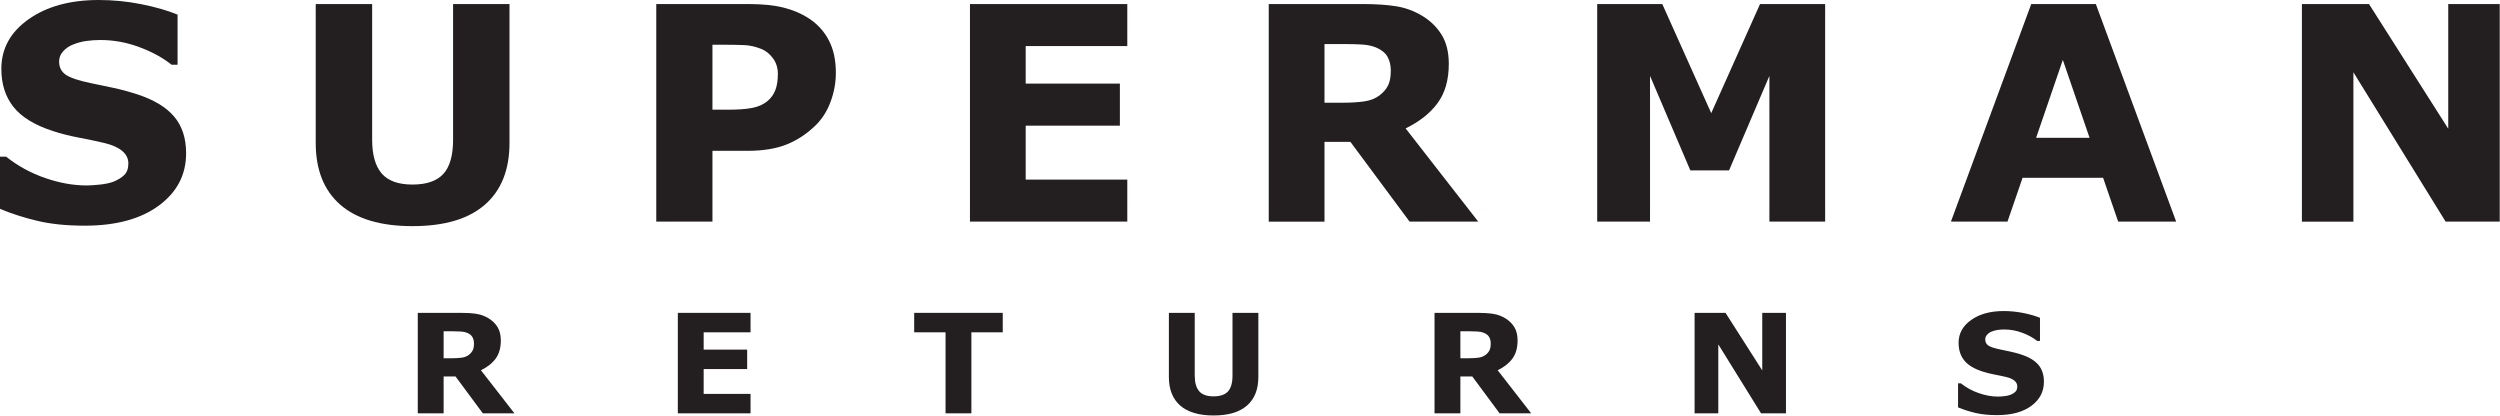 <?xml version="1.0" encoding="UTF-8" standalone="no"?>
<svg xmlns:dc="http://purl.org/dc/elements/1.1/" xmlns:cc="http://creativecommons.org/ns#" xmlns:rdf="http://www.w3.org/1999/02/22-rdf-syntax-ns#" xmlns:svg="http://www.w3.org/2000/svg" xmlns="http://www.w3.org/2000/svg" xmlns:xlink="http://www.w3.org/1999/xlink" xmlns:sodipodi="http://sodipodi.sourceforge.net/DTD/sodipodi-0.dtd" xmlns:inkscape="http://www.inkscape.org/namespaces/inkscape" viewBox="0 0 1020.179 169.561" height="169.561" width="1020.179" xml:space="preserve" id="svg2" version="1.1" inkscape:version="0.48.5 r10040" sodipodi:docname="Superman-Returns-Logo.svg"><sodipodi:namedview pagecolor="#ffffff" bordercolor="#666666" borderopacity="1" objecttolerance="10" gridtolerance="10" guidetolerance="10" inkscape:pageopacity="0" inkscape:pageshadow="2" inkscape:window-width="1920" inkscape:window-height="1017" id="namedview3135" showgrid="false" inkscape:zoom="2.3102835" inkscape:cx="197.93555" inkscape:cy="32.344344" inkscape:window-x="-4" inkscape:window-y="-4" inkscape:window-maximized="1" inkscape:current-layer="svg2" fit-margin-top="0" fit-margin-left="0" fit-margin-right="0" fit-margin-bottom="0" /><defs id="defs6"><linearGradient x1="2.414" y1="-5.351" x2="3.414" y2="-5.351" gradientUnits="userSpaceOnUse" gradientTransform="matrix(0,33.96,33.96,0,782.564,54.969)" spreadMethod="pad" id="linearGradient3919"><stop style="stop-opacity:1;stop-color:#ffffff" offset="0" id="stop3921" /><stop style="stop-opacity:1;stop-color:#cceef3" offset="1" id="stop3923" /></linearGradient><linearGradient x1="2.414" y1="-5.351" x2="3.414" y2="-5.351" gradientUnits="userSpaceOnUse" gradientTransform="matrix(0,33.96,33.96,0,782.564,54.969)" spreadMethod="pad" id="linearGradient3913"><stop style="stop-opacity:1;stop-color:#ffffff" offset="0" id="stop3915" /><stop style="stop-opacity:1;stop-color:#cceef3" offset="1" id="stop3917" /></linearGradient><linearGradient x1="2.414" y1="-5.351" x2="3.414" y2="-5.351" gradientUnits="userSpaceOnUse" gradientTransform="matrix(0,33.96,33.96,0,782.564,54.969)" spreadMethod="pad" id="linearGradient3907"><stop style="stop-opacity:1;stop-color:#ffffff" offset="0" id="stop3909" /><stop style="stop-opacity:1;stop-color:#cceef3" offset="1" id="stop3911" /></linearGradient><linearGradient x1="2.414" y1="-5.351" x2="3.414" y2="-5.351" gradientUnits="userSpaceOnUse" gradientTransform="matrix(0,33.96,33.96,0,782.564,54.969)" spreadMethod="pad" id="linearGradient3901"><stop style="stop-opacity:1;stop-color:#ffffff" offset="0" id="stop3903" /><stop style="stop-opacity:1;stop-color:#cceef3" offset="1" id="stop3905" /></linearGradient><linearGradient x1="2.414" y1="-5.351" x2="3.414" y2="-5.351" gradientUnits="userSpaceOnUse" gradientTransform="matrix(0,33.96,33.96,0,782.564,54.969)" spreadMethod="pad" id="linearGradient3895"><stop style="stop-opacity:1;stop-color:#ffffff" offset="0" id="stop3897" /><stop style="stop-opacity:1;stop-color:#cceef3" offset="1" id="stop3899" /></linearGradient><linearGradient x1="2.414" y1="-5.351" x2="3.414" y2="-5.351" gradientUnits="userSpaceOnUse" gradientTransform="matrix(0,33.96,33.96,0,782.564,54.969)" spreadMethod="pad" id="linearGradient3889"><stop style="stop-opacity:1;stop-color:#ffffff" offset="0" id="stop3891" /><stop style="stop-opacity:1;stop-color:#cceef3" offset="1" id="stop3893" /></linearGradient><linearGradient x1="2.414" y1="-5.351" x2="3.414" y2="-5.351" gradientUnits="userSpaceOnUse" gradientTransform="matrix(0,33.96,33.96,0,782.564,54.969)" spreadMethod="pad" id="linearGradient3883"><stop style="stop-opacity:1;stop-color:#ffffff" offset="0" id="stop3885" /><stop style="stop-opacity:1;stop-color:#cceef3" offset="1" id="stop3887" /></linearGradient><linearGradient x1="2.414" y1="-5.351" x2="3.414" y2="-5.351" gradientUnits="userSpaceOnUse" gradientTransform="matrix(0,33.96,33.96,0,782.564,54.969)" spreadMethod="pad" id="linearGradient3877"><stop style="stop-opacity:1;stop-color:#ffffff" offset="0" id="stop3879" /><stop style="stop-opacity:1;stop-color:#cceef3" offset="1" id="stop3881" /></linearGradient><clipPath id="clipPath18" clipPathUnits="userSpaceOnUse"><path id="path16" d="M 0,612 H 792 V 0 H 0 z" inkscape:connector-curvature="0" /></clipPath><clipPath id="clipPath62" clipPathUnits="userSpaceOnUse"><path id="path60" d="m 254.917,149.637 c 0,-3.348 -1.418,-6.069 -4.255,-8.16 -2.837,-2.094 -6.691,-3.14 -11.558,-3.14 -2.813,0 -5.268,0.247 -7.359,0.743 -2.092,0.494 -4.049,1.12 -5.875,1.882 v 8.145 h 0.959 c 1.81,-1.442 3.835,-2.552 6.079,-3.326 2.244,-0.776 4.4,-1.163 6.468,-1.163 0.531,0 1.231,0.045 2.1,0.136 0.867,0.091 1.575,0.245 2.121,0.457 0.671,0.273 1.22,0.615 1.654,1.025 0.433,0.411 0.651,1.021 0.651,1.827 0,0.745 -0.317,1.388 -0.947,1.928 -0.632,0.539 -1.554,0.955 -2.77,1.245 -1.279,0.303 -2.627,0.589 -4.05,0.855 -1.421,0.267 -2.757,0.605 -4.002,1.014 -2.86,0.931 -4.916,2.189 -6.17,3.778 -1.255,1.592 -1.883,3.566 -1.883,5.925 0,3.167 1.418,5.75 4.257,7.751 2.837,2.001 6.487,3.002 10.946,3.002 2.236,0 4.446,-0.217 6.629,-0.651 2.184,-0.434 4.075,-0.978 5.673,-1.631 v -7.823 h -0.935 c -1.371,1.096 -3.048,2.014 -5.035,2.751 -1.985,0.739 -4.012,1.109 -6.081,1.109 -0.731,0 -1.458,-0.049 -2.18,-0.15 -0.725,-0.099 -1.418,-0.286 -2.09,-0.56 -0.593,-0.23 -1.103,-0.577 -1.527,-1.042 -0.428,-0.466 -0.64,-0.996 -0.64,-1.59 0,-0.899 0.341,-1.588 1.025,-2.066 0.685,-0.481 1.978,-0.918 3.878,-1.313 1.248,-0.259 2.446,-0.511 3.592,-0.753 1.149,-0.245 2.385,-0.579 3.708,-1.005 2.6,-0.853 4.519,-2.014 5.758,-3.482 1.241,-1.469 1.859,-3.374 1.859,-5.718" inkscape:connector-curvature="0" /></clipPath><linearGradient id="linearGradient72" spreadMethod="pad" gradientTransform="matrix(0,35.224,35.224,0,422.393,54.337)" gradientUnits="userSpaceOnUse" y2="-5.159" x2="3.328" y1="-5.159" x1="2.328"><stop id="stop68" offset="0" style="stop-opacity:1;stop-color:#ffffff" /><stop id="stop70" offset="1" style="stop-opacity:1;stop-color:#cceef3" /></linearGradient><clipPath id="clipPath82" clipPathUnits="userSpaceOnUse"><path id="path80" d="m 305.389,151.266 c 0,-4.197 -1.279,-7.412 -3.836,-9.648 -2.554,-2.233 -6.322,-3.351 -11.298,-3.351 -4.975,0 -8.736,1.118 -11.285,3.351 -2.549,2.236 -3.823,5.444 -3.823,9.624 v 21.687 h 8.805 v -21.174 c 0,-2.355 0.496,-4.11 1.484,-5.266 0.99,-1.153 2.596,-1.731 4.819,-1.731 2.193,0 3.797,0.554 4.809,1.663 1.011,1.11 1.518,2.889 1.518,5.334 v 21.174 h 8.807 z" inkscape:connector-curvature="0" /></clipPath><linearGradient id="linearGradient92" spreadMethod="pad" gradientTransform="matrix(0,34.662,34.662,0,472.268,54.267)" gradientUnits="userSpaceOnUse" y2="-5.243" x2="3.365" y1="-5.243" x1="2.365"><stop id="stop88" offset="0" style="stop-opacity:1;stop-color:#ffffff" /><stop id="stop90" offset="1" style="stop-opacity:1;stop-color:#cceef3" /></linearGradient><linearGradient id="linearGradient112" spreadMethod="pad" gradientTransform="matrix(0,33.96,33.96,0,524.309,54.969)" gradientUnits="userSpaceOnUse" y2="-5.351" x2="3.414" y1="-5.351" x1="2.414"><stop id="stop108" offset="0" style="stop-opacity:1;stop-color:#ffffff" /><stop id="stop110" offset="1" style="stop-opacity:1;stop-color:#cceef3" /></linearGradient><linearGradient id="linearGradient132" spreadMethod="pad" gradientTransform="matrix(0,33.96,33.96,0,571.529,54.969)" gradientUnits="userSpaceOnUse" y2="-5.351" x2="3.414" y1="-5.351" x1="2.414"><stop id="stop128" offset="0" style="stop-opacity:1;stop-color:#ffffff" /><stop id="stop130" offset="1" style="stop-opacity:1;stop-color:#cceef3" /></linearGradient><linearGradient id="linearGradient152" spreadMethod="pad" gradientTransform="matrix(0,33.96,33.96,0,622.23,54.969)" gradientUnits="userSpaceOnUse" y2="-5.351" x2="3.414" y1="-5.351" x1="2.414"><stop id="stop148" offset="0" style="stop-opacity:1;stop-color:#ffffff" /><stop id="stop150" offset="1" style="stop-opacity:1;stop-color:#cceef3" /></linearGradient><linearGradient id="linearGradient172" spreadMethod="pad" gradientTransform="matrix(0,33.96,33.96,0,674.932,54.969)" gradientUnits="userSpaceOnUse" y2="-5.351" x2="3.414" y1="-5.351" x1="2.414"><stop id="stop168" offset="0" style="stop-opacity:1;stop-color:#ffffff" /><stop id="stop170" offset="1" style="stop-opacity:1;stop-color:#cceef3" /></linearGradient><linearGradient id="linearGradient192" spreadMethod="pad" gradientTransform="matrix(0,33.96,33.96,0,729.928,54.969)" gradientUnits="userSpaceOnUse" y2="-5.351" x2="3.414" y1="-5.351" x1="2.414"><stop id="stop188" offset="0" style="stop-opacity:1;stop-color:#ffffff" /><stop id="stop190" offset="1" style="stop-opacity:1;stop-color:#cceef3" /></linearGradient><linearGradient id="linearGradient212" spreadMethod="pad" gradientTransform="matrix(0,33.96,33.96,0,782.564,54.969)" gradientUnits="userSpaceOnUse" y2="-5.351" x2="3.414" y1="-5.351" x1="2.414"><stop id="stop208" offset="0" style="stop-opacity:1;stop-color:#ffffff" /><stop id="stop210" offset="1" style="stop-opacity:1;stop-color:#cceef3" /></linearGradient><linearGradient id="linearGradient232" spreadMethod="pad" gradientTransform="matrix(0,15.681,15.681,0,480.614,25.051)" gradientUnits="userSpaceOnUse" y2="-11.698" x2="6.339" y1="-11.698" x1="5.339"><stop id="stop228" offset="0" style="stop-opacity:1;stop-color:#ffffff" /><stop id="stop230" offset="1" style="stop-opacity:1;stop-color:#cceef3" /></linearGradient><linearGradient id="linearGradient252" spreadMethod="pad" gradientTransform="matrix(0,15.681,15.681,0,519.333,25.051)" gradientUnits="userSpaceOnUse" y2="-11.698" x2="6.339" y1="-11.698" x1="5.339"><stop id="stop248" offset="0" style="stop-opacity:1;stop-color:#ffffff" /><stop id="stop250" offset="1" style="stop-opacity:1;stop-color:#cceef3" /></linearGradient><linearGradient id="linearGradient272" spreadMethod="pad" gradientTransform="matrix(0,15.681,15.681,0,557.458,25.051)" gradientUnits="userSpaceOnUse" y2="-11.698" x2="6.339" y1="-11.698" x1="5.339"><stop id="stop268" offset="0" style="stop-opacity:1;stop-color:#ffffff" /><stop id="stop270" offset="1" style="stop-opacity:1;stop-color:#cceef3" /></linearGradient><linearGradient id="linearGradient292" spreadMethod="pad" gradientTransform="matrix(0,16.014,16.014,0,597.279,24.718)" gradientUnits="userSpaceOnUse" y2="-11.454" x2="6.228" y1="-11.454" x1="5.228"><stop id="stop288" offset="0" style="stop-opacity:1;stop-color:#ffffff" /><stop id="stop290" offset="1" style="stop-opacity:1;stop-color:#cceef3" /></linearGradient><linearGradient id="linearGradient312" spreadMethod="pad" gradientTransform="matrix(0,15.681,15.681,0,639.299,25.051)" gradientUnits="userSpaceOnUse" y2="-11.698" x2="6.339" y1="-11.698" x1="5.339"><stop id="stop308" offset="0" style="stop-opacity:1;stop-color:#ffffff" /><stop id="stop310" offset="1" style="stop-opacity:1;stop-color:#cceef3" /></linearGradient><linearGradient id="linearGradient332" spreadMethod="pad" gradientTransform="matrix(0,15.681,15.681,0,679.475,25.051)" gradientUnits="userSpaceOnUse" y2="-11.698" x2="6.339" y1="-11.698" x1="5.339"><stop id="stop328" offset="0" style="stop-opacity:1;stop-color:#ffffff" /><stop id="stop330" offset="1" style="stop-opacity:1;stop-color:#cceef3" /></linearGradient><linearGradient id="linearGradient352" spreadMethod="pad" gradientTransform="matrix(0,16.243,16.243,0,720.162,24.77)" gradientUnits="userSpaceOnUse" y2="-11.292" x2="6.154" y1="-11.292" x1="5.154"><stop id="stop348" offset="0" style="stop-opacity:1;stop-color:#ffffff" /><stop id="stop350" offset="1" style="stop-opacity:1;stop-color:#cceef3" /></linearGradient><linearGradient inkscape:collect="always" xlink:href="#linearGradient72" id="linearGradient3697" gradientUnits="userSpaceOnUse" gradientTransform="matrix(0,-46.965,46.965,0,376.64,1104.136)" spreadMethod="pad" x1="2.328" y1="-5.159" x2="3.328" y2="-5.159" /><linearGradient inkscape:collect="always" xlink:href="#linearGradient92" id="linearGradient3702" gradientUnits="userSpaceOnUse" gradientTransform="matrix(0,-46.216,46.216,0,443.14,1104.23)" spreadMethod="pad" x1="2.365" y1="-5.243" x2="3.365" y2="-5.243" /><linearGradient inkscape:collect="always" xlink:href="#linearGradient112" id="linearGradient3707" gradientUnits="userSpaceOnUse" gradientTransform="matrix(0,-45.28,45.28,0,512.527,1103.294)" spreadMethod="pad" x1="2.414" y1="-5.351" x2="3.414" y2="-5.351" /><linearGradient inkscape:collect="always" xlink:href="#linearGradient132" id="linearGradient3712" gradientUnits="userSpaceOnUse" gradientTransform="matrix(0,-45.28,45.28,0,575.488,1103.294)" spreadMethod="pad" x1="2.414" y1="-5.351" x2="3.414" y2="-5.351" /><linearGradient inkscape:collect="always" xlink:href="#linearGradient152" id="linearGradient3717" gradientUnits="userSpaceOnUse" gradientTransform="matrix(0,-45.28,45.28,0,643.09,1103.294)" spreadMethod="pad" x1="2.414" y1="-5.351" x2="3.414" y2="-5.351" /><linearGradient inkscape:collect="always" xlink:href="#linearGradient172" id="linearGradient3722" gradientUnits="userSpaceOnUse" gradientTransform="matrix(0,-45.28,45.28,0,713.358,1103.294)" spreadMethod="pad" x1="2.414" y1="-5.351" x2="3.414" y2="-5.351" /><linearGradient inkscape:collect="always" xlink:href="#linearGradient192" id="linearGradient3727" gradientUnits="userSpaceOnUse" gradientTransform="matrix(0,-45.28,45.28,0,786.686,1103.294)" spreadMethod="pad" x1="2.414" y1="-5.351" x2="3.414" y2="-5.351" /><linearGradient inkscape:collect="always" xlink:href="#linearGradient212" id="linearGradient3732" gradientUnits="userSpaceOnUse" gradientTransform="matrix(0,-45.28,45.28,0,856.869,1103.294)" spreadMethod="pad" x1="2.414" y1="-5.351" x2="3.414" y2="-5.351" /><linearGradient inkscape:collect="always" xlink:href="#linearGradient232" id="linearGradient3737" gradientUnits="userSpaceOnUse" gradientTransform="matrix(0,-20.908,20.908,0,454.268,1143.184)" spreadMethod="pad" x1="5.339" y1="-11.698" x2="6.339" y2="-11.698" /><linearGradient inkscape:collect="always" xlink:href="#linearGradient252" id="linearGradient3742" gradientUnits="userSpaceOnUse" gradientTransform="matrix(0,-20.908,20.908,0,505.893,1143.184)" spreadMethod="pad" x1="5.339" y1="-11.698" x2="6.339" y2="-11.698" /><linearGradient inkscape:collect="always" xlink:href="#linearGradient272" id="linearGradient3747" gradientUnits="userSpaceOnUse" gradientTransform="matrix(0,-20.908,20.908,0,556.727,1143.184)" spreadMethod="pad" x1="5.339" y1="-11.698" x2="6.339" y2="-11.698" /><linearGradient inkscape:collect="always" xlink:href="#linearGradient292" id="linearGradient3752" gradientUnits="userSpaceOnUse" gradientTransform="matrix(0,-21.352,21.352,0,609.822,1143.628)" spreadMethod="pad" x1="5.228" y1="-11.454" x2="6.228" y2="-11.454" /><linearGradient inkscape:collect="always" xlink:href="#linearGradient312" id="linearGradient3757" gradientUnits="userSpaceOnUse" gradientTransform="matrix(0,-20.908,20.908,0,665.848,1143.184)" spreadMethod="pad" x1="5.339" y1="-11.698" x2="6.339" y2="-11.698" /><linearGradient inkscape:collect="always" xlink:href="#linearGradient332" id="linearGradient3762" gradientUnits="userSpaceOnUse" gradientTransform="matrix(0,-20.908,20.908,0,719.415,1143.184)" spreadMethod="pad" x1="5.339" y1="-11.698" x2="6.339" y2="-11.698" /><linearGradient inkscape:collect="always" xlink:href="#linearGradient352" id="linearGradient3767" gradientUnits="userSpaceOnUse" gradientTransform="matrix(0,-21.658,21.658,0,773.665,1143.558)" spreadMethod="pad" x1="5.154" y1="-11.292" x2="6.154" y2="-11.292" /><linearGradient inkscape:collect="always" xlink:href="#linearGradient352" id="linearGradient3802" gradientUnits="userSpaceOnUse" gradientTransform="matrix(0,-21.658,21.658,0,717.549,670.973)" spreadMethod="pad" x1="26.961" y1="-20.526" x2="27.922" y2="-20.526" /><linearGradient inkscape:collect="always" xlink:href="#linearGradient352" id="linearGradient3805" gradientUnits="userSpaceOnUse" gradientTransform="matrix(0,-20.908,20.908,0,663.299,670.599)" spreadMethod="pad" x1="27.91" y1="-18.667" x2="28.905" y2="-18.667" /><linearGradient inkscape:collect="always" xlink:href="#linearGradient352" id="linearGradient3808" gradientUnits="userSpaceOnUse" gradientTransform="matrix(0,-20.908,20.908,0,609.732,670.599)" spreadMethod="pad" x1="27.91" y1="-16.105" x2="28.905" y2="-16.105" /><linearGradient inkscape:collect="always" xlink:href="#linearGradient352" id="linearGradient3811" gradientUnits="userSpaceOnUse" gradientTransform="matrix(0,-21.352,21.352,0,553.706,671.043)" spreadMethod="pad" x1="27.35" y1="-13.146" x2="28.325" y2="-13.146" /><linearGradient inkscape:collect="always" xlink:href="#linearGradient352" id="linearGradient3814" gradientUnits="userSpaceOnUse" gradientTransform="matrix(0,-20.908,20.908,0,500.611,670.599)" spreadMethod="pad" x1="27.91" y1="-10.886" x2="28.905" y2="-10.886" /><linearGradient inkscape:collect="always" xlink:href="#linearGradient352" id="linearGradient3817" gradientUnits="userSpaceOnUse" gradientTransform="matrix(0,-20.908,20.908,0,449.777,670.599)" spreadMethod="pad" x1="27.91" y1="-8.455" x2="28.905" y2="-8.455" /><linearGradient inkscape:collect="always" xlink:href="#linearGradient352" id="linearGradient3820" gradientUnits="userSpaceOnUse" gradientTransform="matrix(0,-20.908,20.908,0,398.152,670.599)" spreadMethod="pad" x1="27.91" y1="-5.985" x2="28.905" y2="-5.985" /><linearGradient inkscape:collect="always" xlink:href="#linearGradient3919" id="linearGradient3823" gradientUnits="userSpaceOnUse" gradientTransform="matrix(0,-45.28,45.28,0,800.753,630.708)" spreadMethod="pad" x1="12.898" y1="-12.128" x2="13.912" y2="-12.128" /><linearGradient inkscape:collect="always" xlink:href="#linearGradient3913" id="linearGradient3826" gradientUnits="userSpaceOnUse" gradientTransform="matrix(0,-45.28,45.28,0,730.57,630.708)" spreadMethod="pad" x1="12.898" y1="-10.578" x2="13.912" y2="-10.578" /><linearGradient inkscape:collect="always" xlink:href="#linearGradient3907" id="linearGradient3829" gradientUnits="userSpaceOnUse" gradientTransform="matrix(0,-45.28,45.28,0,657.242,630.708)" spreadMethod="pad" x1="12.898" y1="-8.959" x2="13.912" y2="-8.959" /><linearGradient inkscape:collect="always" xlink:href="#linearGradient3901" id="linearGradient3832" gradientUnits="userSpaceOnUse" gradientTransform="matrix(0,-45.28,45.28,0,586.974,630.708)" spreadMethod="pad" x1="12.898" y1="-7.407" x2="13.912" y2="-7.407" /><linearGradient inkscape:collect="always" xlink:href="#linearGradient3877" id="linearGradient3835" gradientUnits="userSpaceOnUse" gradientTransform="matrix(0,-45.28,45.28,0,519.372,630.708)" spreadMethod="pad" x1="12.898" y1="-5.914" x2="13.912" y2="-5.914" /><linearGradient inkscape:collect="always" xlink:href="#linearGradient3895" id="linearGradient3838" gradientUnits="userSpaceOnUse" gradientTransform="matrix(0,-45.28,45.28,0,456.411,630.708)" spreadMethod="pad" x1="12.898" y1="-4.523" x2="13.912" y2="-4.523" /><linearGradient inkscape:collect="always" xlink:href="#linearGradient3889" id="linearGradient3841" gradientUnits="userSpaceOnUse" gradientTransform="matrix(0,-46.216,46.216,0,387.024,631.645)" spreadMethod="pad" x1="12.657" y1="-2.93" x2="13.651" y2="-2.93" /><linearGradient inkscape:collect="always" xlink:href="#linearGradient3883" id="linearGradient3844" gradientUnits="userSpaceOnUse" gradientTransform="matrix(0,-46.965,46.965,0,320.524,631.551)" spreadMethod="pad" x1="12.454" y1="-1.468" x2="13.431" y2="-1.468" /></defs><g id="g3925" transform="matrix(1.961,0,0,1.961,0,-6.009)"><path id="path26" style="fill:#231f20;fill-opacity:1;fill-rule:nonzero;stroke:none" d="m 38.729,34.961 c 0,4.464 -1.891,8.092 -5.673,10.881 -3.783,2.792 -8.921,4.185 -15.409,4.185 -3.752,0 -7.024,-0.329 -9.813,-0.991 C 5.045,48.379 2.435,47.545 0,46.529 V 35.667 H 1.279 C 3.692,37.592 6.392,39.071 9.384,40.104 c 2.992,1.033 5.865,1.551 8.625,1.551 0.708,0 1.641,-0.061 2.799,-0.181 1.156,-0.121 2.1,-0.327 2.828,-0.609 0.895,-0.367 1.628,-0.821 2.207,-1.367 0.576,-0.551 0.868,-1.363 0.868,-2.436 0,-0.993 -0.424,-1.852 -1.264,-2.571 C 24.605,33.772 23.375,33.217 21.752,32.829 20.048,32.427 18.251,32.045 16.353,31.691 14.46,31.333 12.679,30.884 11.017,30.336 7.205,29.097 4.463,27.42 2.792,25.3 1.117,23.179 0.28,20.547 0.28,17.4 0.28,13.179 2.171,9.733 5.956,7.065 9.739,4.397 14.605,3.064 20.551,3.064 c 2.98,0 5.928,0.288 8.839,0.868 2.912,0.579 5.435,1.303 7.564,2.175 V 16.536 h -1.245 c -1.828,-1.46 -4.065,-2.685 -6.715,-3.667 -2.645,-0.985 -5.349,-1.48 -8.108,-1.48 -0.975,0 -1.944,0.065 -2.907,0.2 -0.967,0.132 -1.892,0.381 -2.787,0.747 -0.789,0.308 -1.471,0.769 -2.036,1.388 -0.571,0.624 -0.855,1.329 -0.855,2.123 0,1.197 0.456,2.116 1.368,2.753 0.913,0.643 2.637,1.225 5.171,1.751 1.664,0.347 3.261,0.681 4.791,1.005 1.531,0.327 3.177,0.771 4.943,1.34 3.467,1.135 6.025,2.684 7.677,4.64 1.656,1.96 2.479,4.499 2.479,7.625" inkscape:connector-curvature="0" /><path id="path28" style="fill:#231f20;fill-opacity:1;fill-rule:nonzero;stroke:none" d="m 106.024,32.791 c 0,5.595 -1.704,9.881 -5.112,12.863 -3.407,2.977 -8.431,4.468 -15.064,4.468 -6.635,0 -11.649,-1.491 -15.047,-4.468 -3.399,-2.981 -5.099,-7.257 -5.099,-12.832 V 3.907 h 11.74 v 28.231 c 0,3.14 0.661,5.481 1.979,7.023 1.321,1.536 3.463,2.307 6.427,2.307 2.923,0 5.061,-0.739 6.412,-2.217 1.347,-1.479 2.023,-3.851 2.023,-7.112 V 3.907 H 106.024 z" inkscape:connector-curvature="0" /><path id="path30" style="fill:#231f20;fill-opacity:1;fill-rule:nonzero;stroke:none" d="m 161.868,18.465 c 0,-1.273 -0.343,-2.368 -1.031,-3.288 -0.691,-0.92 -1.488,-1.563 -2.403,-1.927 C 157.219,12.768 156.036,12.5 154.88,12.448 c -1.155,-0.052 -2.692,-0.076 -4.617,-0.076 H 148.256 v 13.517 h 3.344 c 1.984,0 3.621,-0.119 4.905,-0.361 1.288,-0.245 2.365,-0.728 3.237,-1.455 0.748,-0.648 1.291,-1.419 1.623,-2.319 0.336,-0.899 0.503,-1.996 0.503,-3.289 m 12.069,-0.26 c 0,2.028 -0.357,4.011 -1.065,5.948 -0.707,1.937 -1.72,3.563 -3.037,4.883 -1.804,1.787 -3.812,3.135 -6.032,4.045 -2.22,0.915 -4.981,1.369 -8.283,1.369 h -7.264 V 49.185 H 136.564 V 3.907 h 19.22 c 2.876,0 5.305,0.248 7.281,0.744 1.976,0.497 3.725,1.243 5.245,2.236 1.825,1.197 3.22,2.729 4.18,4.596 0.967,1.864 1.447,4.107 1.447,6.723" inkscape:connector-curvature="0" /><path id="path32" style="fill:#231f20;fill-opacity:1;fill-rule:nonzero;stroke:none" d="M 234.584,49.185 H 201.843 V 3.907 h 32.741 v 8.748 H 213.441 V 20.464 h 19.599 v 8.748 h -19.599 v 11.227 h 21.143 z" inkscape:connector-curvature="0" /><path id="path34" style="fill:#231f20;fill-opacity:1;fill-rule:nonzero;stroke:none" d="m 289.416,17.775 c 0,-1.137 -0.233,-2.111 -0.7,-2.924 -0.467,-0.812 -1.268,-1.449 -2.408,-1.919 -0.789,-0.323 -1.715,-0.521 -2.772,-0.593 -1.056,-0.071 -2.284,-0.107 -3.683,-0.107 h -4.235 v 12.209 h 3.592 c 1.868,0 3.433,-0.093 4.692,-0.276 1.259,-0.183 2.313,-0.597 3.167,-1.245 0.812,-0.628 1.408,-1.325 1.784,-2.087 0.373,-0.763 0.563,-1.783 0.563,-3.059 m 18.196,31.411 h -14.288 L 281.009,32.58 h -5.391 v 16.605 h -11.6 V 3.907 h 19.584 c 2.676,0 4.976,0.151 6.904,0.456 1.925,0.304 3.729,0.964 5.412,1.976 1.703,1.013 3.055,2.325 4.059,3.939 1.005,1.611 1.508,3.632 1.508,6.067 0,3.343 -0.777,6.068 -2.331,8.176 -1.553,2.108 -3.771,3.863 -6.653,5.263 z" inkscape:connector-curvature="0" /><path id="path36" style="fill:#231f20;fill-opacity:1;fill-rule:nonzero;stroke:none" d="m 379.801,49.185 h -11.6 V 18.859 l -8.395,19.66 h -8.059 l -8.388,-19.66 V 49.185 H 332.367 V 3.907 h 13.545 l 10.184,22.703 10.156,-22.703 h 13.549 z" inkscape:connector-curvature="0" /><path id="path38" style="fill:#231f20;fill-opacity:1;fill-rule:nonzero;stroke:none" d="m 434.824,31.736 -5.561,-16.204 -5.561,16.204 z m 18.023,17.449 h -12.067 l -3.14,-9.121 h -16.755 l -3.14,9.121 h -11.771 l 16.716,-45.279 h 13.44 z" inkscape:connector-curvature="0" /><path id="path40" style="fill:#231f20;fill-opacity:1;fill-rule:nonzero;stroke:none" d="M 520.179,49.185 H 508.917 L 489.727,18.107 v 31.079 h -10.716 V 3.907 h 13.965 l 16.487,25.939 V 3.907 h 10.716 z" inkscape:connector-curvature="0" /><path id="path42" style="fill:#231f20;fill-opacity:1;fill-rule:nonzero;stroke:none" d="m 98.631,74.552 c 0,-0.523 -0.109,-0.969 -0.324,-1.345 -0.212,-0.375 -0.58,-0.668 -1.101,-0.881 -0.361,-0.149 -0.785,-0.239 -1.268,-0.272 -0.483,-0.033 -1.045,-0.051 -1.685,-0.051 h -1.937 v 5.613 h 1.644 c 0.856,0 1.569,-0.043 2.147,-0.125 0.576,-0.083 1.059,-0.273 1.449,-0.573 0.373,-0.292 0.644,-0.609 0.815,-0.959 0.173,-0.351 0.261,-0.82 0.261,-1.407 m 8.417,14.524 h -6.576 l -5.681,-7.672 h -2.476 v 7.672 h -5.38 v -20.908 h 9.033 c 1.235,0 2.297,0.069 3.187,0.211 0.887,0.139 1.721,0.444 2.495,0.913 0.785,0.469 1.411,1.073 1.875,1.817 0.461,0.743 0.695,1.676 0.695,2.799 0,1.545 -0.36,2.804 -1.073,3.777 -0.716,0.975 -1.74,1.784 -3.068,2.429 z" inkscape:connector-curvature="0" /><path id="path44" style="fill:#231f20;fill-opacity:1;fill-rule:nonzero;stroke:none" d="M 156.184,89.076 H 141.052 V 68.168 h 15.132 v 4.048 h -9.755 v 3.6 h 9.052 v 4.047 h -9.052 v 5.168 h 9.755 z" inkscape:connector-curvature="0" /><path id="path46" style="fill:#231f20;fill-opacity:1;fill-rule:nonzero;stroke:none" d="m 208.665,72.216 h -6.525 v 16.86 h -5.379 v -16.86 h -6.524 v -4.048 h 18.428 z" inkscape:connector-curvature="0" /><path id="path48" style="fill:#231f20;fill-opacity:1;fill-rule:nonzero;stroke:none" d="m 261.856,81.515 c 0,2.587 -0.788,4.564 -2.361,5.943 -1.573,1.375 -3.892,2.064 -6.956,2.064 -3.063,0 -5.377,-0.689 -6.947,-2.064 -1.569,-1.379 -2.355,-3.353 -2.355,-5.929 v -13.36 h 5.38 v 13.061 c 0,1.452 0.309,2.536 0.924,3.247 0.615,0.713 1.615,1.068 2.997,1.068 1.365,0 2.364,-0.34 2.992,-1.024 0.632,-0.687 0.944,-1.781 0.944,-3.291 V 68.168 h 5.381 z" inkscape:connector-curvature="0" /><path id="path50" style="fill:#231f20;fill-opacity:1;fill-rule:nonzero;stroke:none" d="m 310.211,74.552 c 0,-0.523 -0.107,-0.969 -0.321,-1.345 -0.213,-0.375 -0.581,-0.668 -1.103,-0.881 -0.363,-0.149 -0.785,-0.239 -1.268,-0.272 -0.484,-0.033 -1.047,-0.051 -1.685,-0.051 h -1.939 v 5.613 h 1.644 c 0.857,0 1.573,-0.043 2.148,-0.125 0.575,-0.083 1.059,-0.273 1.451,-0.573 0.371,-0.292 0.643,-0.609 0.816,-0.959 0.171,-0.351 0.257,-0.82 0.257,-1.407 m 8.419,14.524 h -6.576 l -5.683,-7.672 h -2.476 v 7.672 h -5.379 v -20.908 h 9.035 c 1.233,0 2.296,0.069 3.185,0.211 0.889,0.139 1.721,0.444 2.497,0.913 0.785,0.469 1.408,1.073 1.872,1.817 0.464,0.743 0.695,1.676 0.695,2.799 0,1.545 -0.36,2.804 -1.073,3.777 -0.716,0.975 -1.741,1.784 -3.069,2.429 z" inkscape:connector-curvature="0" /><path id="path52" style="fill:#231f20;fill-opacity:1;fill-rule:nonzero;stroke:none" d="m 371.648,89.076 h -5.187 L 357.568,74.727 V 89.076 h -4.935 V 68.168 h 6.439 l 7.641,11.977 V 68.168 h 4.935 z" inkscape:connector-curvature="0" /><path id="path54" style="fill:#231f20;fill-opacity:1;fill-rule:nonzero;stroke:none" d="m 425.327,82.503 c 0,2.059 -0.872,3.733 -2.619,5.017 -1.745,1.288 -4.117,1.929 -7.109,1.929 -1.735,0 -3.239,-0.151 -4.528,-0.455 -1.285,-0.303 -2.492,-0.689 -3.612,-1.156 V 82.832 h 0.587 c 1.115,0.887 2.361,1.567 3.744,2.045 1.379,0.477 2.707,0.716 3.98,0.716 0.324,0 0.757,-0.031 1.291,-0.085 0.532,-0.057 0.965,-0.151 1.305,-0.283 0.412,-0.168 0.753,-0.379 1.016,-0.631 0.269,-0.253 0.401,-0.627 0.401,-1.123 0,-0.459 -0.193,-0.855 -0.583,-1.187 -0.389,-0.332 -0.96,-0.587 -1.707,-0.765 -0.785,-0.187 -1.62,-0.361 -2.492,-0.524 -0.879,-0.165 -1.701,-0.373 -2.465,-0.625 -1.763,-0.572 -3.031,-1.345 -3.804,-2.323 -0.775,-0.98 -1.159,-2.193 -1.159,-3.643 0,-1.947 0.873,-3.535 2.624,-4.765 1.745,-1.232 3.992,-1.847 6.736,-1.847 1.377,0 2.74,0.135 4.084,0.4 1.345,0.267 2.504,0.601 3.492,1.005 v 4.817 h -0.583 c -0.84,-0.679 -1.872,-1.243 -3.096,-1.701 -1.224,-0.456 -2.475,-0.684 -3.749,-0.684 -0.449,0 -0.895,0.031 -1.339,0.089 -0.451,0.064 -0.88,0.176 -1.291,0.347 -0.363,0.14 -0.681,0.355 -0.939,0.643 -0.264,0.288 -0.395,0.612 -0.395,0.98 0,0.551 0.208,0.975 0.629,1.271 0.424,0.293 1.22,0.563 2.388,0.808 0.771,0.159 1.505,0.312 2.215,0.463 0.707,0.149 1.469,0.355 2.283,0.615 1.603,0.525 2.783,1.239 3.547,2.141 0.763,0.903 1.147,2.075 1.147,3.516" inkscape:connector-curvature="0" /></g></svg>